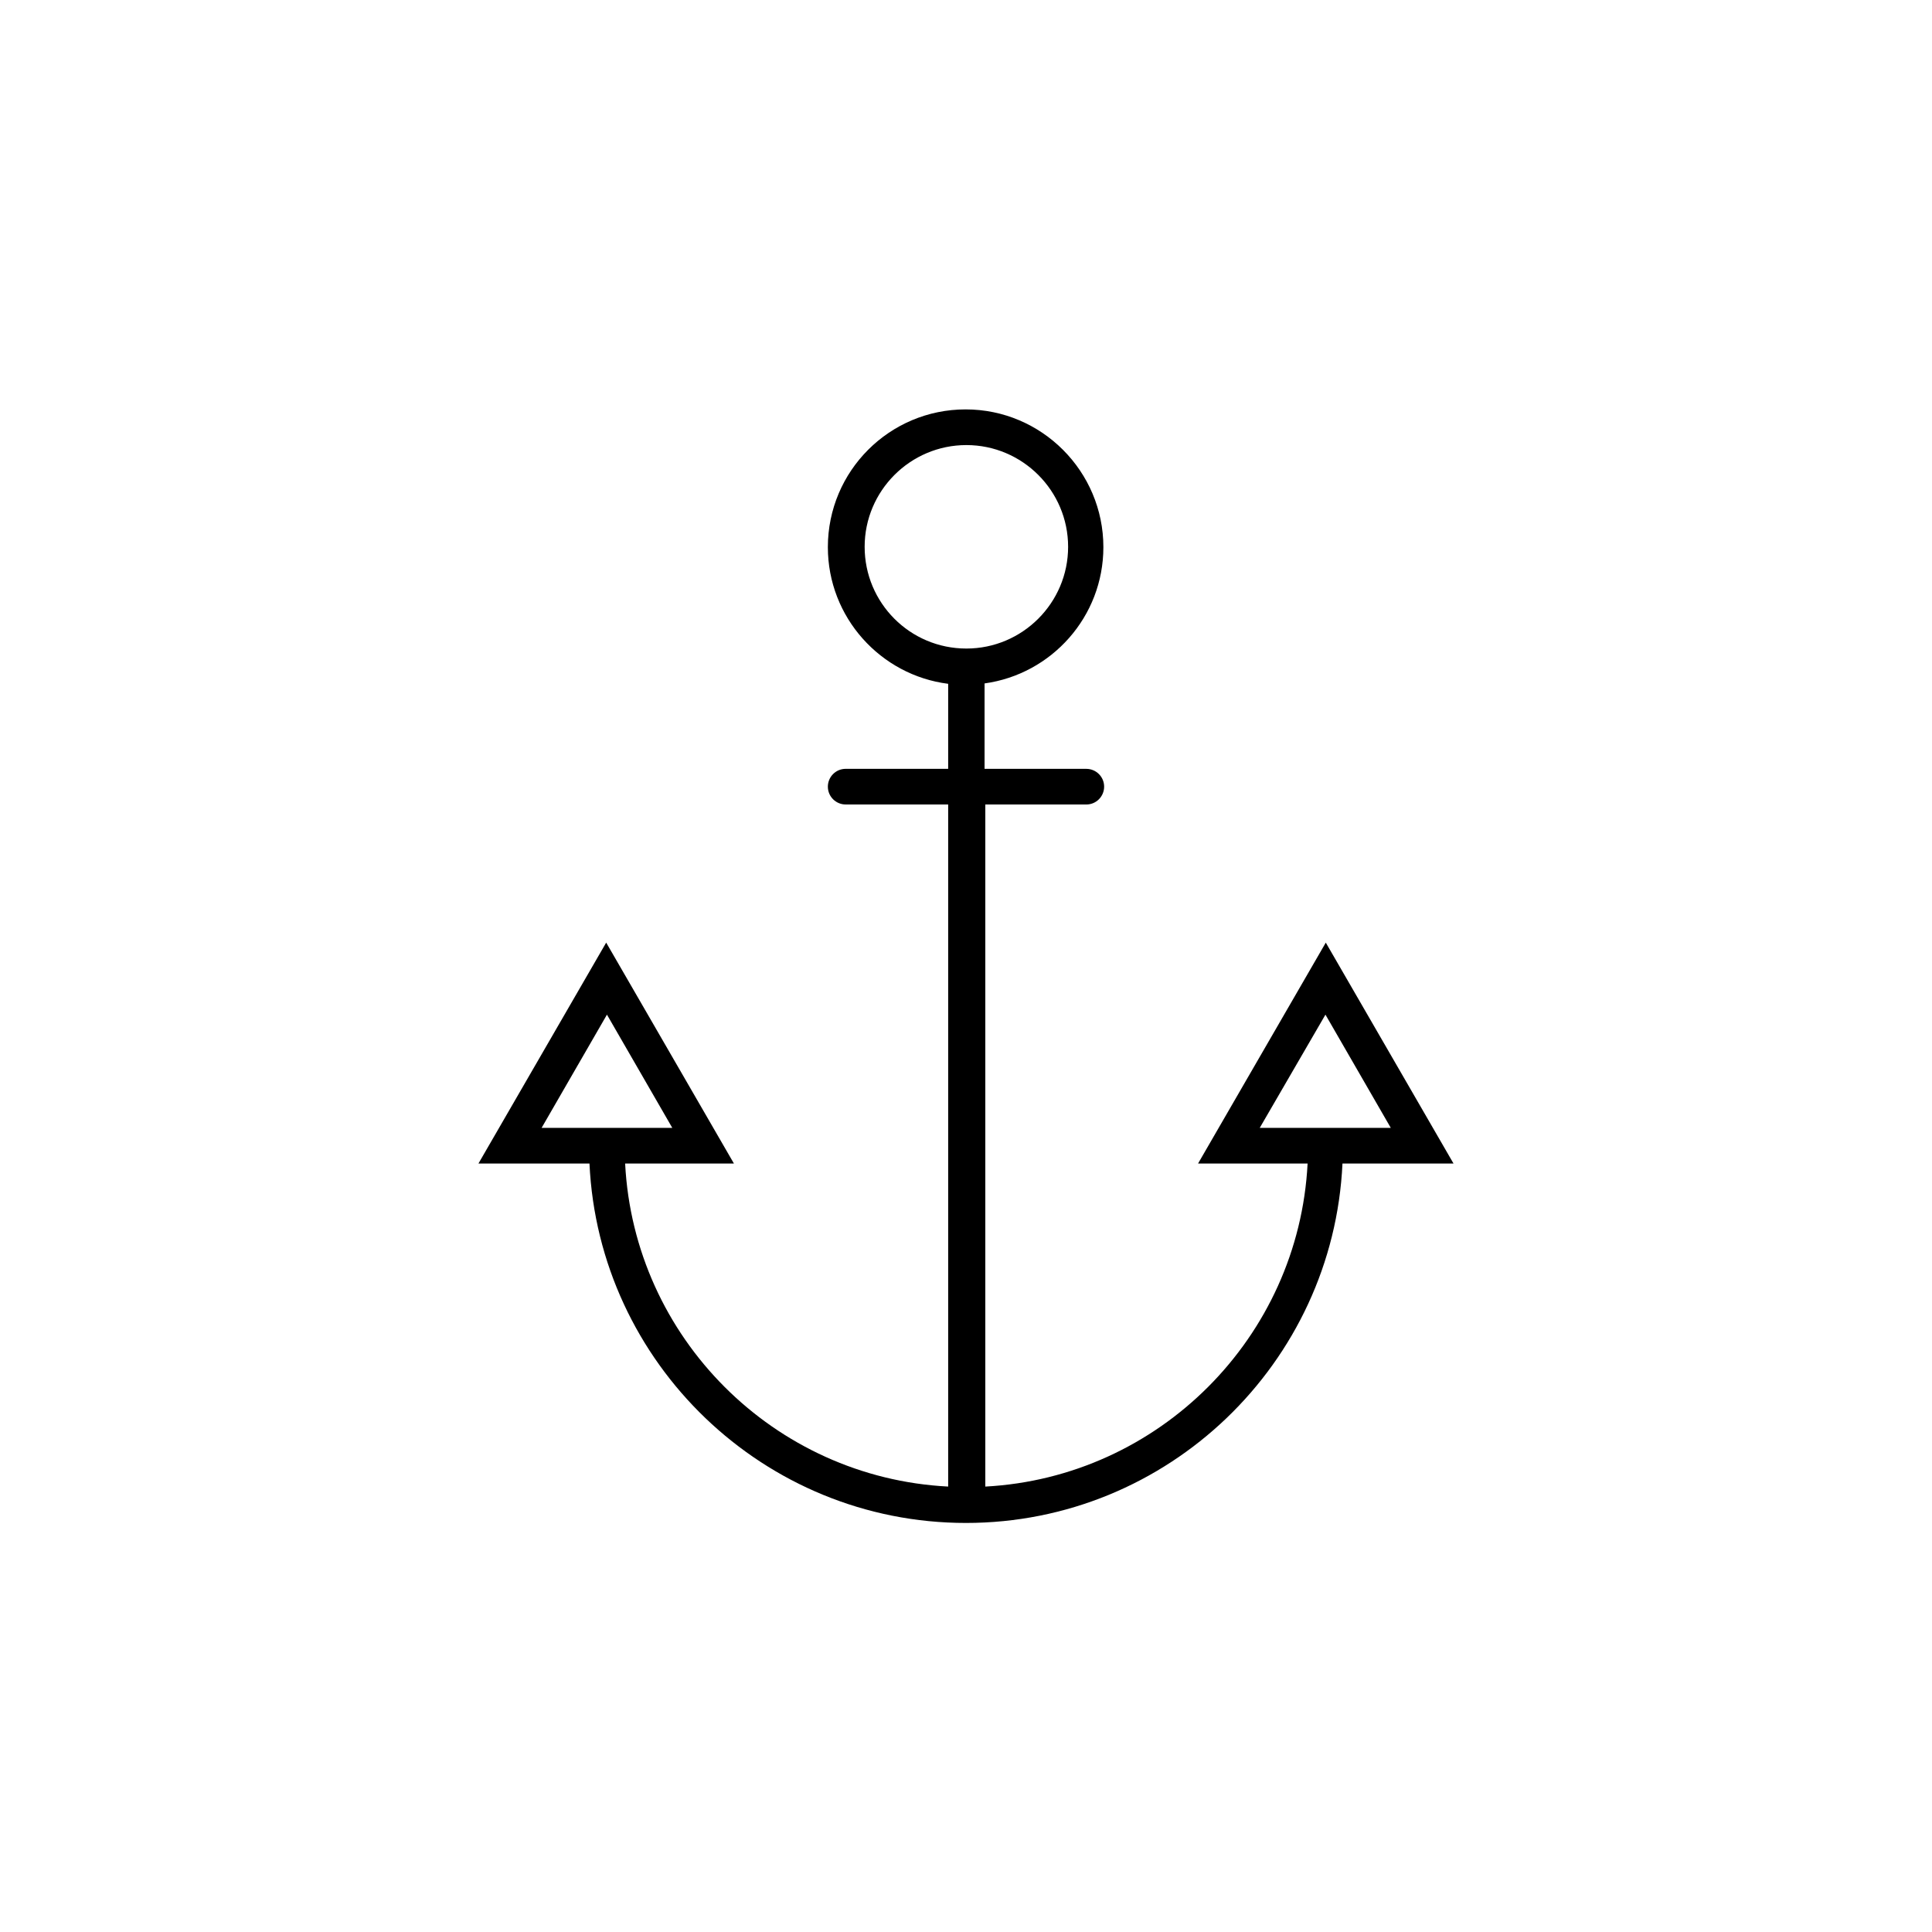 <?xml version="1.0" encoding="UTF-8"?>
<!-- Uploaded to: SVG Repo, www.svgrepo.com, Generator: SVG Repo Mixer Tools -->
<svg fill="#000000" width="800px" height="800px" version="1.1" viewBox="144 144 512 512" xmlns="http://www.w3.org/2000/svg">
 <path d="m529.2 452.35-33.852-58.547-33.852 58.547h29.031c-2.363 46.051-39.359 83.148-85.41 85.609v-180.76h26.766c2.656 0 4.723-2.164 4.723-4.723 0-2.656-2.164-4.723-4.723-4.723l-26.965-0.004v-22.633c17.809-2.461 31.488-17.711 31.488-36.113 0-20.074-16.336-36.508-36.508-36.508-20.172 0-36.508 16.336-36.508 36.508 0 18.598 13.973 33.949 31.883 36.211v22.535h-27.16c-2.656 0-4.723 2.164-4.723 4.723 0 2.656 2.164 4.723 4.723 4.723h27.16v180.76c-46.148-2.363-83.246-39.457-85.609-85.609h28.832l-33.852-58.547-33.852 58.547h29.422c2.461 52.938 46.25 95.25 99.777 95.25 53.531 0 97.316-42.312 99.777-95.25zm-156.06-163.44c0-14.859 12.102-26.961 26.961-26.961s26.961 12.102 26.961 26.961-12.102 26.961-26.961 26.961c-14.957 0-26.961-12.105-26.961-26.961zm-68.293 123.98 17.32 30.012h-34.637zm190.41 0 17.32 30.012h-34.734z"/>
</svg>